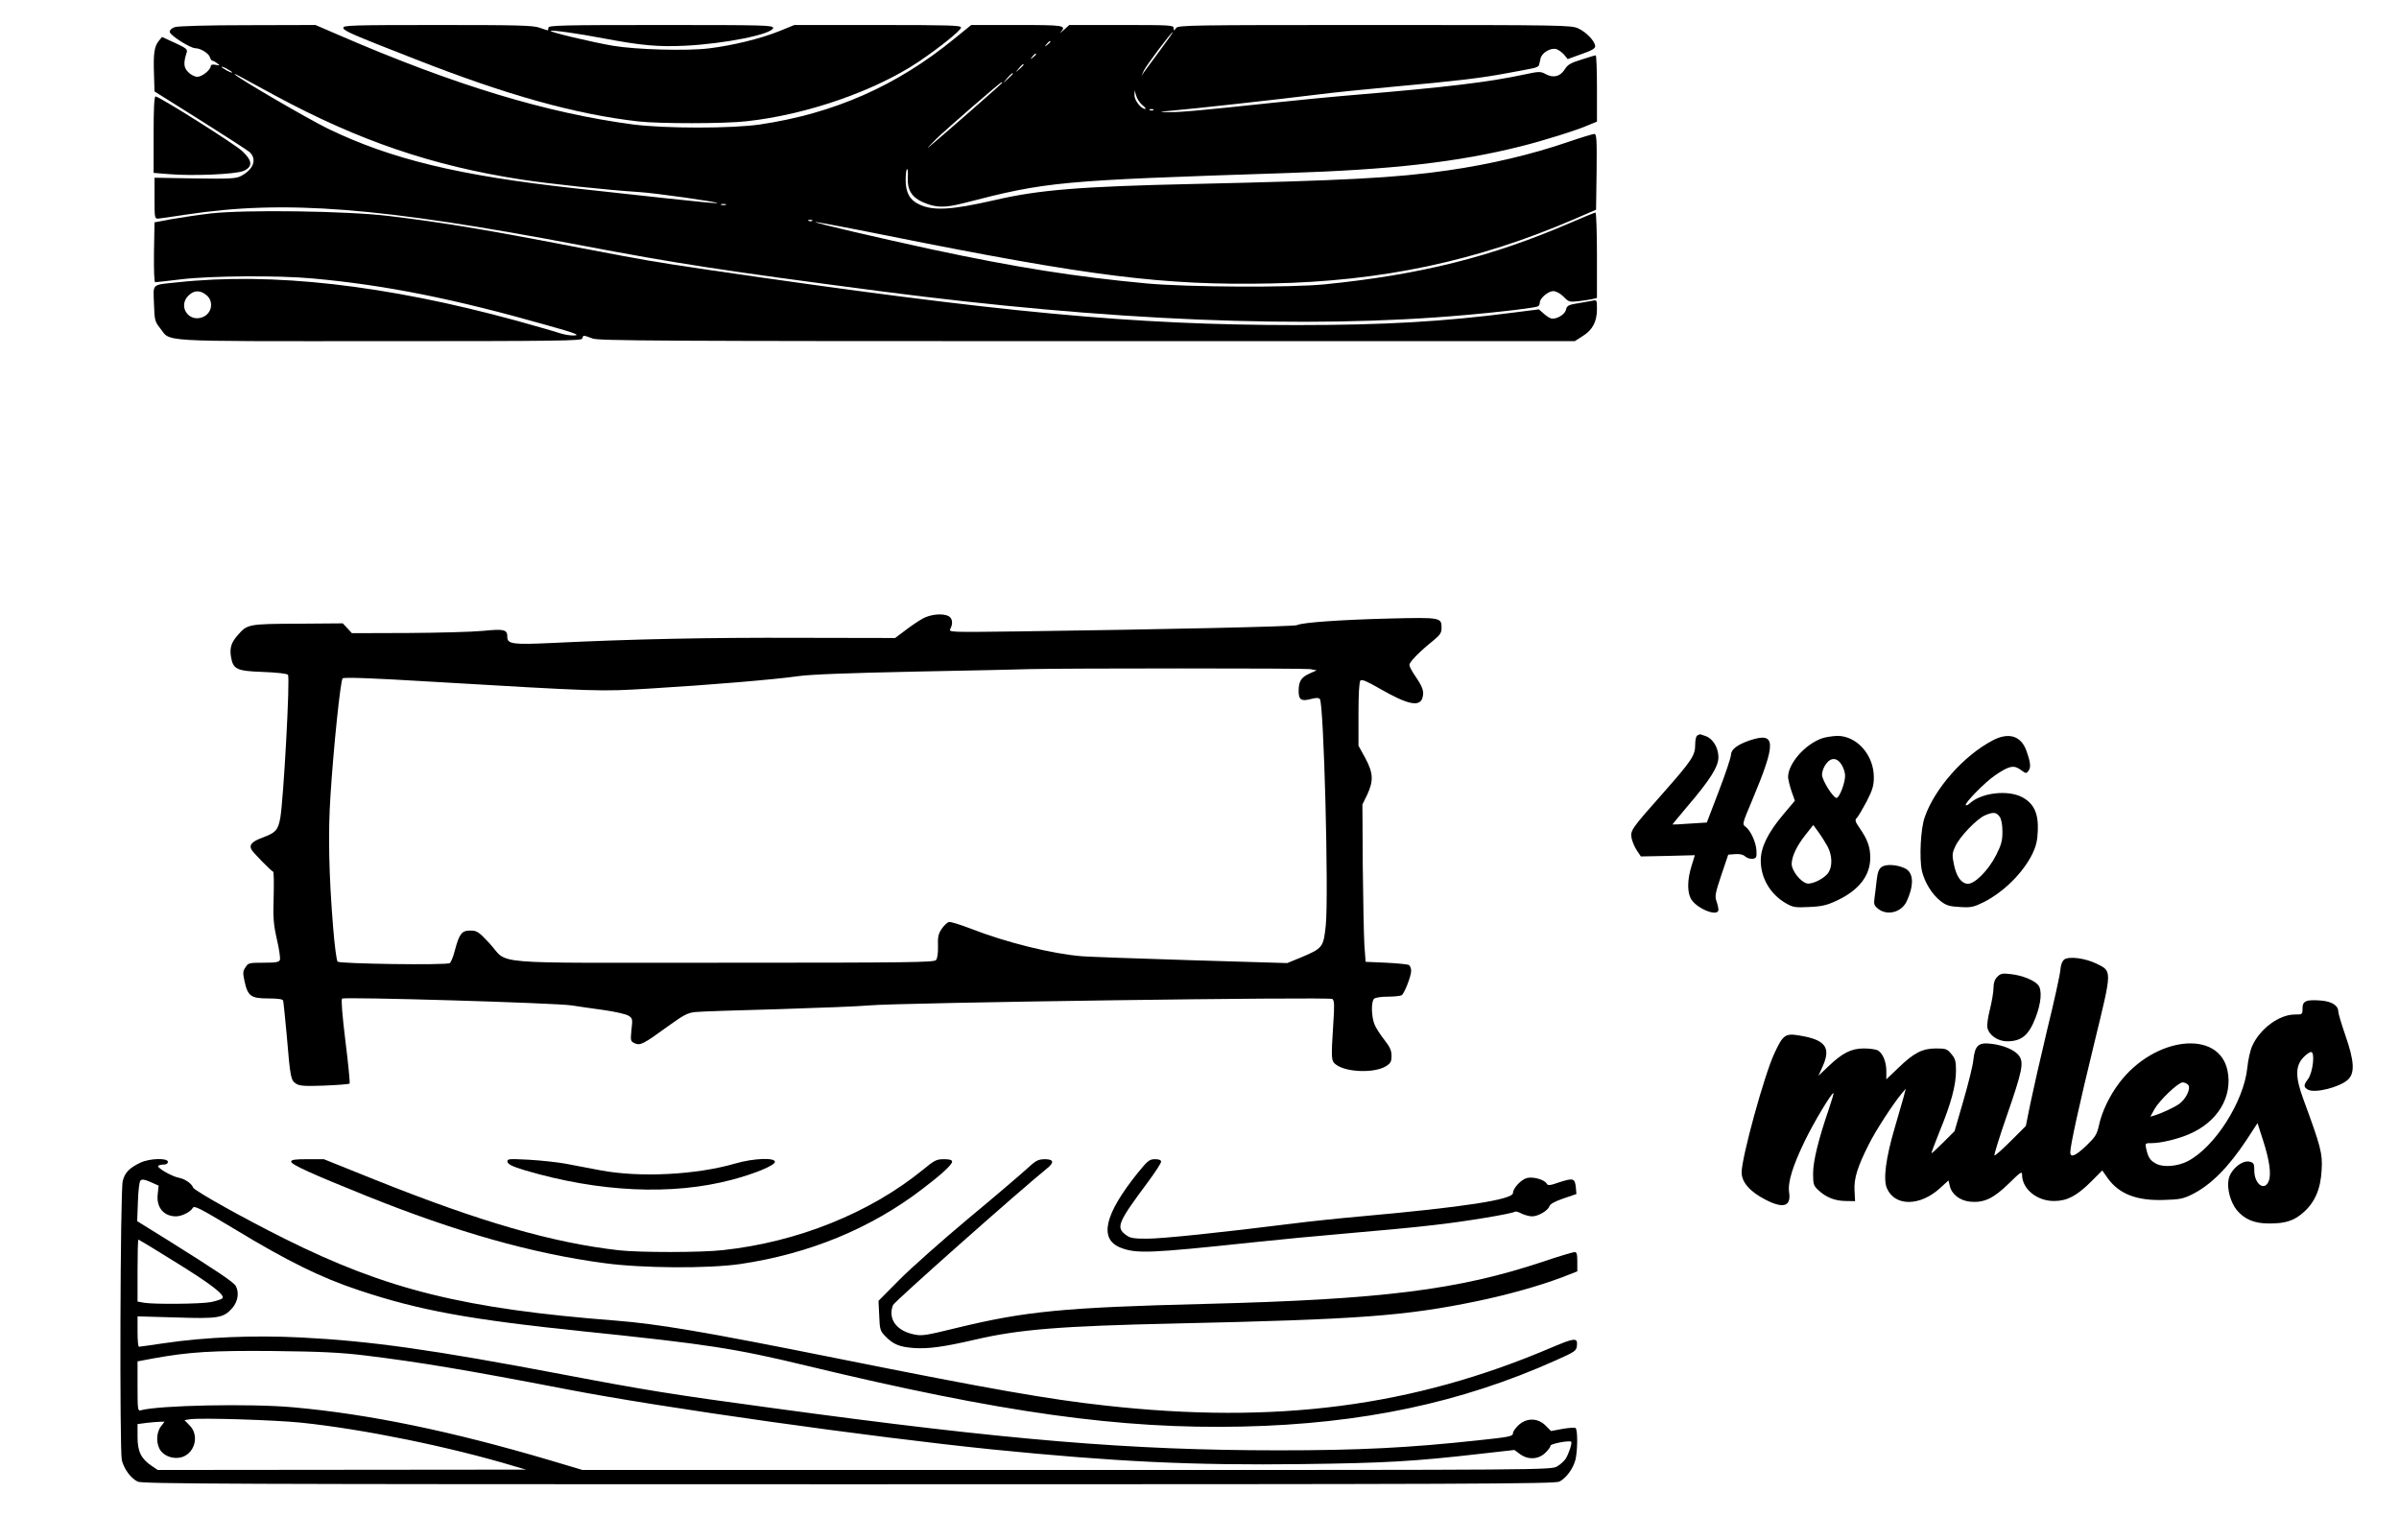 <?xml version="1.0" standalone="no"?>
<!DOCTYPE svg PUBLIC "-//W3C//DTD SVG 20010904//EN"
 "http://www.w3.org/TR/2001/REC-SVG-20010904/DTD/svg10.dtd">
<svg version="1.0" xmlns="http://www.w3.org/2000/svg"
 width="1343pt" height="862pt" viewBox="0 0 1343 862"
 preserveAspectRatio="xMidYMid meet">
<g transform="translate(0,862) scale(0.1,-0.1)"
fill="#000000" stroke="none">
<path d="M978 8468 c-16 -5 -28 -17 -28 -26 0 -19 115 -92 144 -92 28 0 74
-28 81 -50 3 -11 10 -20 14 -20 4 0 16 -6 26 -14 18 -13 18 -14 -8 -9 -17 3
-27 1 -27 -6 0 -22 -49 -61 -75 -61 -14 0 -37 11 -51 26 -26 25 -28 51 -9 110
6 18 -3 25 -66 54 l-72 33 -18 -22 c-25 -31 -31 -69 -27 -184 l3 -99 255 -160
c140 -88 265 -169 278 -180 42 -41 21 -97 -50 -134 -27 -14 -63 -16 -257 -13
l-226 4 0 -115 c0 -109 1 -115 20 -114 11 1 83 11 160 23 550 83 1079 42 2210
-173 532 -101 783 -140 1670 -256 1281 -167 2393 -213 3275 -134 209 18 397
41 410 49 6 3 10 13 10 21 0 24 47 64 75 64 16 0 39 -12 58 -31 29 -30 34 -31
86 -25 30 4 65 9 78 12 l23 6 0 239 c0 131 -4 239 -8 239 -4 0 -66 -25 -137
-56 -444 -192 -842 -292 -1380 -346 -192 -19 -762 -16 -995 5 -398 37 -733 90
-1205 191 -308 67 -656 148 -651 153 2 2 183 -32 402 -76 1141 -229 1550 -280
2148 -268 623 12 1154 125 1701 361 l120 52 3 212 c2 183 0 212 -13 212 -8 0
-74 -20 -147 -45 -204 -70 -436 -125 -673 -159 -289 -42 -578 -57 -1423 -76
-636 -14 -867 -33 -1112 -90 -245 -56 -345 -62 -425 -24 -52 24 -75 66 -75
136 0 31 3 59 8 61 4 3 6 -18 4 -46 -4 -68 22 -111 82 -138 75 -33 122 -34
232 -6 468 121 526 126 1804 168 592 19 960 61 1315 150 131 33 313 90 381
120 l44 18 0 186 c0 102 -3 185 -7 185 -5 0 -41 -11 -81 -24 -59 -18 -77 -29
-92 -54 -25 -40 -63 -50 -105 -28 -31 17 -37 17 -126 -2 -195 -42 -439 -71
-929 -112 -135 -11 -351 -32 -480 -46 -393 -42 -522 -54 -585 -52 -53 1 -49 2
30 9 108 9 589 62 805 89 85 11 281 31 435 45 343 31 487 48 630 75 61 11 125
23 143 27 19 3 35 11 37 17 2 6 6 23 9 38 7 33 57 62 89 53 12 -4 31 -18 43
-31 l20 -25 77 28 c56 19 77 31 77 44 0 27 -50 80 -95 100 -38 18 -94 19
-1139 19 -1035 0 -1100 -1 -1112 -17 -13 -17 -13 -17 -14 0 0 16 -21 17 -292
17 l-292 0 -30 -27 c-17 -16 -25 -21 -18 -13 33 38 22 40 -244 40 l-257 0 -96
-78 c-322 -263 -671 -417 -1087 -479 -161 -23 -527 -23 -709 0 -485 64 -1003
221 -1649 501 l-130 56 -380 -1 c-228 0 -392 -5 -408 -11z m5519 -126 c-39
-53 -80 -109 -90 -122 l-17 -25 14 31 c15 30 153 214 161 214 3 0 -28 -44 -68
-98z m-617 44 c0 -2 -8 -10 -17 -17 -16 -13 -17 -12 -4 4 13 16 21 21 21 13z
m-80 -70 c0 -2 -8 -10 -17 -17 -16 -13 -17 -12 -4 4 13 16 21 21 21 13z m-70
-59 c0 -2 -10 -12 -22 -23 l-23 -19 19 23 c18 21 26 27 26 19z m-4430 -43 c0
-2 -13 2 -30 11 -16 9 -30 18 -30 21 0 2 14 -2 30 -11 17 -9 30 -18 30 -21z
m240 -129 c469 -253 879 -393 1378 -470 155 -24 483 -59 657 -70 96 -6 447
-56 441 -62 -2 -3 -132 10 -288 27 -155 17 -386 42 -513 56 -647 71 -1027 163
-1380 334 -112 55 -497 279 -520 303 -5 6 7 1 28 -11 21 -12 110 -60 197 -107z
m4130 122 c0 -2 -12 -14 -27 -28 l-28 -24 24 28 c23 25 31 32 31 24z m-60 -51
c0 -4 -344 -305 -411 -360 -14 -12 4 8 40 44 54 53 360 319 369 320 1 0 2 -2
2 -4z m786 -125 c15 -12 21 -21 15 -21 -23 0 -61 49 -60 77 l1 28 9 -32 c5
-17 21 -41 35 -52z m61 -27 c-3 -3 -12 -4 -19 -1 -8 3 -5 6 6 6 11 1 17 -2 13
-5z m-2394 -531 c-7 -2 -19 -2 -25 0 -7 3 -2 5 12 5 14 0 19 -2 13 -5z m484
-89 c-3 -3 -12 -4 -19 -1 -8 3 -5 6 6 6 11 1 17 -2 13 -5z"/>
<path d="M1922 8464 c3 -17 41 -34 402 -175 517 -203 899 -309 1251 -349 118
-13 480 -13 603 1 336 36 722 170 967 335 114 77 235 174 235 190 0 12 -66 14
-466 14 l-467 0 -86 -35 c-105 -42 -261 -80 -394 -96 -123 -15 -406 -7 -537
15 -115 20 -353 76 -347 83 7 6 150 -14 297 -42 212 -40 304 -48 455 -41 223
11 486 64 493 99 3 16 -45 17 -627 17 -554 0 -631 -2 -631 -15 0 -8 -2 -15 -4
-15 -2 0 -23 7 -46 15 -36 13 -127 15 -572 15 -480 0 -529 -2 -526 -16z"/>
<path d="M860 7866 l0 -214 87 -7 c133 -11 371 -1 416 18 53 23 51 57 -7 111
-44 41 -465 306 -485 306 -8 0 -11 -70 -11 -214z"/>
<path d="M1180 7425 c-69 -8 -168 -23 -220 -32 l-95 -18 -3 -168 c-1 -98 1
-167 7 -167 5 0 69 7 143 16 163 20 544 23 738 5 409 -37 793 -114 1320 -264
147 -41 177 -53 148 -55 -20 -2 -57 4 -82 12 -25 9 -136 40 -246 71 -732 200
-1368 272 -1900 214 -144 -15 -132 -5 -128 -119 3 -92 5 -101 34 -137 63 -79
-38 -73 1232 -73 1000 0 1132 2 1132 15 0 8 5 15 10 15 6 0 27 -7 47 -15 31
-13 362 -15 2767 -15 l2732 0 45 29 c55 34 79 81 79 151 0 51 0 52 -27 46 -16
-3 -46 -8 -68 -12 -65 -10 -73 -14 -79 -40 -7 -27 -59 -56 -85 -46 -9 3 -27
15 -41 28 l-25 22 -142 -18 c-393 -51 -724 -70 -1213 -70 -913 0 -1651 69
-3300 310 -304 45 -333 50 -700 120 -537 104 -784 145 -1085 181 -234 28 -800
36 -995 14z m-26 -456 c44 -34 34 -102 -18 -124 -79 -33 -142 60 -81 120 30
30 64 32 99 4z"/>
<path d="M5164 5156 c-23 -13 -66 -42 -97 -66 l-56 -42 -535 1 c-506 2 -938
-7 -1389 -29 -216 -10 -247 -6 -247 34 0 41 -16 46 -135 34 -61 -6 -251 -11
-422 -12 l-313 -1 -25 27 -26 28 -252 -2 c-277 -1 -283 -3 -335 -63 -37 -41
-47 -72 -39 -122 12 -70 31 -80 178 -85 77 -3 134 -9 141 -16 13 -13 -25 -701
-43 -802 -13 -69 -26 -82 -98 -109 -60 -22 -78 -41 -63 -68 11 -19 113 -123
121 -123 4 0 5 -63 3 -140 -4 -118 -1 -155 18 -239 13 -55 20 -106 17 -115 -5
-13 -23 -16 -91 -16 -81 0 -87 -1 -102 -26 -15 -22 -15 -32 -5 -78 18 -83 36
-96 132 -96 55 0 81 -4 84 -12 2 -7 11 -94 20 -193 20 -239 23 -253 52 -272
20 -13 47 -15 159 -11 74 3 137 8 141 11 3 3 -7 110 -23 236 -18 147 -25 234
-19 240 12 11 1194 -24 1285 -38 36 -6 117 -17 180 -26 63 -9 126 -23 139 -32
22 -14 23 -19 16 -79 -6 -61 -5 -64 18 -75 31 -14 49 -5 186 95 89 64 111 76
155 80 28 3 238 10 466 16 228 7 456 16 505 21 156 15 2578 49 2594 36 11 -10
12 -35 5 -137 -13 -204 -12 -210 16 -231 57 -43 214 -48 278 -9 27 17 32 26
32 59 0 30 -9 49 -40 89 -22 28 -47 66 -55 86 -18 43 -20 127 -3 144 7 7 40
12 78 12 36 0 70 4 77 8 15 10 53 107 53 137 0 13 -6 27 -12 32 -7 4 -65 10
-128 13 l-115 5 -7 95 c-3 52 -7 250 -9 440 l-2 346 27 55 c36 78 34 121 -11
205 l-38 69 0 177 c0 115 4 181 11 188 8 8 38 -5 109 -46 158 -91 225 -104
239 -48 9 34 0 58 -40 117 -19 27 -34 56 -34 64 0 17 57 75 133 136 39 32 47
44 47 71 0 59 -3 60 -293 53 -272 -7 -489 -22 -516 -37 -16 -8 -753 -24 -1554
-35 -390 -5 -397 -5 -387 14 16 30 12 59 -9 71 -34 18 -103 11 -147 -14z
m2169 -282 l38 -7 -40 -18 c-47 -21 -61 -43 -61 -99 0 -49 16 -58 71 -43 28 7
41 7 48 -1 22 -27 50 -1093 33 -1266 -13 -124 -17 -129 -138 -180 l-78 -32
-536 16 c-294 9 -569 19 -610 22 -168 13 -427 77 -626 155 -57 22 -112 39
-121 37 -10 -2 -28 -19 -41 -38 -19 -28 -23 -46 -21 -97 1 -39 -3 -68 -11 -78
-11 -13 -142 -15 -1194 -15 -1356 0 -1191 -14 -1307 110 -61 65 -69 70 -107
70 -48 0 -61 -18 -87 -116 -8 -32 -21 -62 -27 -66 -18 -13 -616 -4 -628 8 -6
6 -17 91 -25 190 -24 294 -29 532 -15 739 17 270 56 645 68 657 7 7 155 2 454
-16 1003 -59 982 -58 1265 -41 337 20 703 51 828 69 68 10 279 18 660 26 308
6 598 12 645 14 203 5 1529 5 1563 0z"/>
<path d="M9503 4503 c-8 -3 -13 -24 -13 -52 0 -61 -18 -88 -185 -277 -172
-194 -179 -204 -171 -247 4 -19 17 -50 29 -68 l23 -34 151 3 151 4 -19 -62
c-23 -74 -24 -141 -4 -180 29 -56 155 -107 155 -63 0 9 -5 31 -11 48 -10 27
-6 46 27 145 l39 115 38 3 c26 2 45 -2 57 -13 10 -9 29 -15 42 -13 20 3 23 8
21 45 -2 46 -33 115 -62 135 -18 13 -17 18 36 143 139 331 137 390 -14 339
-69 -24 -103 -50 -103 -82 -1 -15 -31 -106 -68 -202 l-67 -175 -95 -6 c-52 -4
-96 -6 -97 -5 -1 1 37 46 83 101 126 147 174 223 174 275 0 54 -31 105 -72
119 -17 6 -31 11 -32 10 -1 0 -7 -3 -13 -6z"/>
<path d="M10199 4486 c-96 -34 -190 -143 -189 -218 1 -13 9 -47 19 -77 l19
-54 -64 -76 c-87 -103 -127 -185 -127 -259 0 -97 53 -188 139 -238 41 -24 52
-26 132 -22 71 3 100 10 153 35 125 58 189 140 189 241 0 59 -15 102 -59 165
-26 38 -28 46 -16 58 8 8 32 49 55 92 33 65 40 88 40 136 0 124 -95 231 -204
231 -28 -1 -67 -7 -87 -14z m111 -148 c11 -18 20 -46 19 -63 0 -38 -30 -117
-46 -122 -17 -6 -83 97 -83 130 0 16 9 42 21 58 28 40 63 39 89 -3z m-78 -459
c25 -48 27 -109 4 -144 -21 -33 -92 -68 -121 -61 -36 9 -85 72 -85 109 1 43
28 101 79 165 l42 53 30 -41 c16 -22 39 -59 51 -81z"/>
<path d="M11154 4474 c-161 -85 -323 -268 -379 -429 -23 -64 -31 -230 -16
-300 15 -65 57 -133 106 -171 31 -24 50 -29 107 -32 61 -4 76 -1 131 26 113
57 221 163 275 272 20 42 28 73 30 130 4 96 -22 152 -88 187 -80 42 -227 25
-292 -34 -10 -9 -20 -14 -23 -11 -10 9 108 130 165 168 78 53 104 58 142 30
30 -22 32 -22 44 -5 14 19 12 45 -12 112 -30 84 -100 105 -190 57z m40 -426
c10 -14 16 -44 16 -84 0 -50 -6 -74 -35 -131 -44 -87 -123 -166 -162 -161 -35
4 -61 41 -75 110 -10 50 -10 61 8 99 23 53 120 154 166 174 46 20 64 18 82 -7z"/>
<path d="M10534 3766 c-16 -11 -23 -30 -28 -73 -3 -32 -9 -76 -12 -99 -5 -36
-3 -44 21 -63 51 -39 129 -19 158 41 44 94 40 164 -10 187 -45 21 -106 24
-129 7z"/>
<path d="M11556 3248 c-12 -10 -20 -31 -22 -61 -2 -25 -35 -176 -74 -334 -38
-159 -80 -345 -94 -413 l-25 -124 -85 -85 c-47 -47 -88 -83 -91 -80 -3 3 28
103 69 221 86 248 96 296 71 334 -21 33 -86 62 -157 70 -73 9 -92 -9 -101 -92
-3 -32 -29 -135 -56 -228 l-49 -169 -63 -63 c-35 -35 -64 -62 -66 -60 -2 1 20
58 47 126 63 153 90 255 90 336 0 53 -4 67 -26 93 -23 28 -31 31 -85 31 -77 0
-124 -24 -211 -108 l-68 -65 0 47 c0 52 -20 100 -49 116 -11 5 -45 10 -76 10
-71 0 -120 -25 -197 -98 l-58 -55 26 58 c44 101 11 144 -130 167 -82 14 -94 5
-142 -98 -57 -121 -184 -584 -184 -668 0 -55 47 -109 136 -154 98 -50 141 -36
130 41 -9 56 19 148 89 292 48 99 147 265 159 265 3 0 -9 -39 -25 -87 -60
-175 -89 -295 -89 -363 0 -59 3 -69 28 -92 43 -41 92 -61 152 -62 l55 -1 -3
60 c-4 67 17 134 81 260 36 73 137 228 181 280 l25 30 -13 -50 c-8 -27 -30
-105 -50 -173 -49 -167 -64 -285 -43 -334 44 -104 187 -103 300 2 l45 41 7
-29 c10 -48 56 -84 115 -90 77 -7 130 18 217 103 65 64 73 69 73 48 0 -80 84
-148 180 -147 72 0 127 29 207 109 l62 62 31 -44 c64 -89 164 -127 318 -121
81 2 106 7 152 30 107 53 206 153 310 311 l58 89 31 -96 c36 -112 47 -190 32
-228 -23 -60 -81 -18 -81 59 0 37 -3 43 -25 49 -43 11 -109 -45 -119 -100 -10
-51 11 -128 46 -171 44 -52 97 -75 182 -75 90 0 138 15 191 62 64 56 97 132
102 238 6 92 -5 131 -102 395 -46 124 -46 187 0 235 16 17 35 30 43 30 23 0
10 -115 -17 -151 -26 -35 -26 -45 0 -60 40 -21 177 14 223 56 40 37 36 104
-14 248 -22 63 -40 124 -40 135 0 32 -36 55 -95 60 -84 7 -105 -2 -105 -43 0
-35 -1 -35 -43 -35 -88 0 -196 -80 -239 -177 -11 -24 -23 -79 -27 -121 -20
-191 -183 -446 -335 -524 -55 -28 -134 -35 -174 -14 -35 18 -46 35 -57 84 -7
32 -6 32 32 32 50 0 146 23 208 50 160 68 245 210 215 356 -48 232 -409 191
-606 -69 -55 -73 -97 -160 -114 -239 -11 -50 -21 -65 -71 -113 -60 -57 -89
-69 -89 -36 0 37 48 257 135 614 100 411 100 398 11 442 -64 31 -153 42 -180
23z m694 -702 c16 -20 -12 -79 -51 -107 -29 -20 -95 -51 -138 -64 l-23 -7 23
42 c29 51 133 150 158 150 10 0 24 -6 31 -14z"/>
<path d="M11181 3151 c-14 -14 -21 -34 -21 -62 0 -22 -9 -76 -20 -120 -11 -43
-18 -90 -14 -104 10 -42 59 -75 110 -75 81 0 122 34 160 134 31 80 37 154 14
181 -22 27 -89 54 -152 61 -48 6 -58 4 -77 -15z"/>
<path d="M785 2110 c-61 -29 -87 -56 -98 -103 -14 -56 -18 -1507 -5 -1562 12
-49 49 -100 88 -120 26 -13 489 -15 3980 -15 3491 0 3954 2 3980 15 38 20 75
70 89 120 13 49 14 172 1 180 -5 3 -38 1 -73 -5 l-64 -12 -31 31 c-43 43 -106
44 -151 2 -17 -16 -31 -36 -31 -44 0 -19 -17 -22 -195 -41 -389 -42 -665 -56
-1115 -56 -835 0 -1518 57 -2830 236 -564 76 -723 102 -1180 189 -727 138
-1072 187 -1467 207 -265 13 -532 2 -763 -32 -74 -11 -138 -20 -142 -20 -5 0
-8 38 -8 85 l0 85 213 -6 c240 -8 268 -3 317 52 32 37 40 87 20 124 -11 21
-111 88 -378 255 l-174 108 4 108 c2 63 8 113 14 119 9 9 23 7 57 -8 l45 -20
-5 -47 c-9 -74 33 -125 102 -125 32 0 81 24 94 47 8 15 37 0 232 -117 298
-181 488 -274 696 -343 341 -114 621 -165 1268 -232 679 -70 842 -95 1235
-190 1099 -265 1759 -357 2445 -342 668 15 1225 133 1755 371 110 49 115 53
118 84 4 44 -14 42 -141 -12 -777 -332 -1546 -432 -2502 -325 -317 35 -632 90
-1500 264 -727 146 -1003 193 -1235 211 -851 66 -1285 173 -1859 460 -223 111
-504 268 -510 285 -7 22 -46 49 -80 55 -41 8 -125 57 -115 67 4 4 18 7 31 7
14 0 23 6 23 15 0 23 -104 20 -155 -5z m189 -551 c209 -129 288 -190 271 -208
-6 -6 -35 -15 -64 -21 -59 -11 -314 -13 -373 -4 l-38 7 0 173 c0 96 2 174 5
174 2 0 92 -54 199 -121z m1071 -528 c302 -37 561 -80 1132 -190 526 -102
1700 -267 2378 -336 691 -69 1118 -90 1739 -82 465 6 625 15 997 58 l187 21
31 -23 c45 -33 103 -31 142 7 16 15 29 33 29 40 0 11 106 31 116 22 6 -7 -14
-68 -31 -95 -9 -13 -30 -33 -48 -43 -32 -20 -74 -20 -2744 -20 l-2712 0 -188
56 c-549 162 -1008 257 -1433 295 -243 22 -755 11 -852 -17 -17 -5 -18 6 -18
134 l0 140 90 17 c201 36 326 44 670 41 265 -3 373 -8 515 -25z m-360 -376
c348 -36 832 -135 1195 -244 l65 -19 -1031 -1 -1031 -1 -34 23 c-59 40 -79 80
-79 162 l0 72 53 7 c28 3 62 6 75 6 l23 0 -20 -26 c-28 -36 -28 -102 0 -138
24 -31 73 -46 114 -35 76 21 103 123 46 179 l-28 29 31 5 c60 9 473 -4 621
-19z"/>
<path d="M1630 2116 c0 -16 117 -69 420 -191 502 -202 928 -323 1333 -377 213
-29 581 -31 761 -5 385 57 729 198 1018 419 107 81 168 137 168 154 0 10 -14
14 -46 14 -41 0 -53 -6 -117 -59 -297 -242 -702 -405 -1119 -450 -123 -14
-465 -14 -583 -1 -371 42 -774 158 -1366 395 l-286 115 -92 0 c-71 0 -91 -3
-91 -14z"/>
<path d="M2841 2115 c3 -14 28 -26 97 -47 416 -123 825 -142 1160 -53 128 34
236 79 240 99 5 26 -118 22 -221 -8 -219 -64 -537 -80 -757 -38 -63 12 -151
29 -195 37 -44 8 -136 18 -204 22 -116 6 -123 5 -120 -12z"/>
<path d="M5745 2073 c-33 -30 -179 -155 -325 -276 -146 -122 -318 -275 -383
-340 l-119 -120 4 -83 c3 -76 5 -85 33 -114 44 -46 79 -61 159 -67 82 -6 169
6 346 47 243 57 480 76 1115 90 1039 23 1290 42 1693 125 177 37 351 86 480
135 l82 32 0 54 c0 42 -3 54 -15 54 -9 0 -89 -24 -178 -54 -474 -158 -898
-211 -1882 -236 -802 -20 -1014 -41 -1401 -135 -176 -43 -193 -46 -242 -35
-95 21 -142 87 -113 163 7 19 711 643 862 765 43 34 38 52 -13 52 -38 -1 -50
-8 -103 -57z"/>
<path d="M6369 2053 c-186 -232 -218 -369 -97 -418 89 -35 164 -32 738 29 129
14 370 37 535 51 165 14 381 34 479 46 167 18 438 63 457 75 5 3 22 -2 38 -11
17 -8 43 -15 58 -15 34 0 89 32 97 57 4 12 31 27 78 43 l73 25 -3 35 c-5 53
-14 56 -89 32 -57 -20 -68 -21 -75 -8 -12 21 -73 39 -108 31 -33 -7 -80 -57
-80 -84 0 -37 -270 -79 -850 -131 -124 -11 -295 -29 -380 -40 -398 -50 -733
-85 -817 -85 -78 0 -96 3 -120 21 -57 42 -46 69 124 297 40 54 73 105 73 113
0 9 -11 14 -34 14 -31 0 -41 -8 -97 -77z"/>
</g>
</svg>

